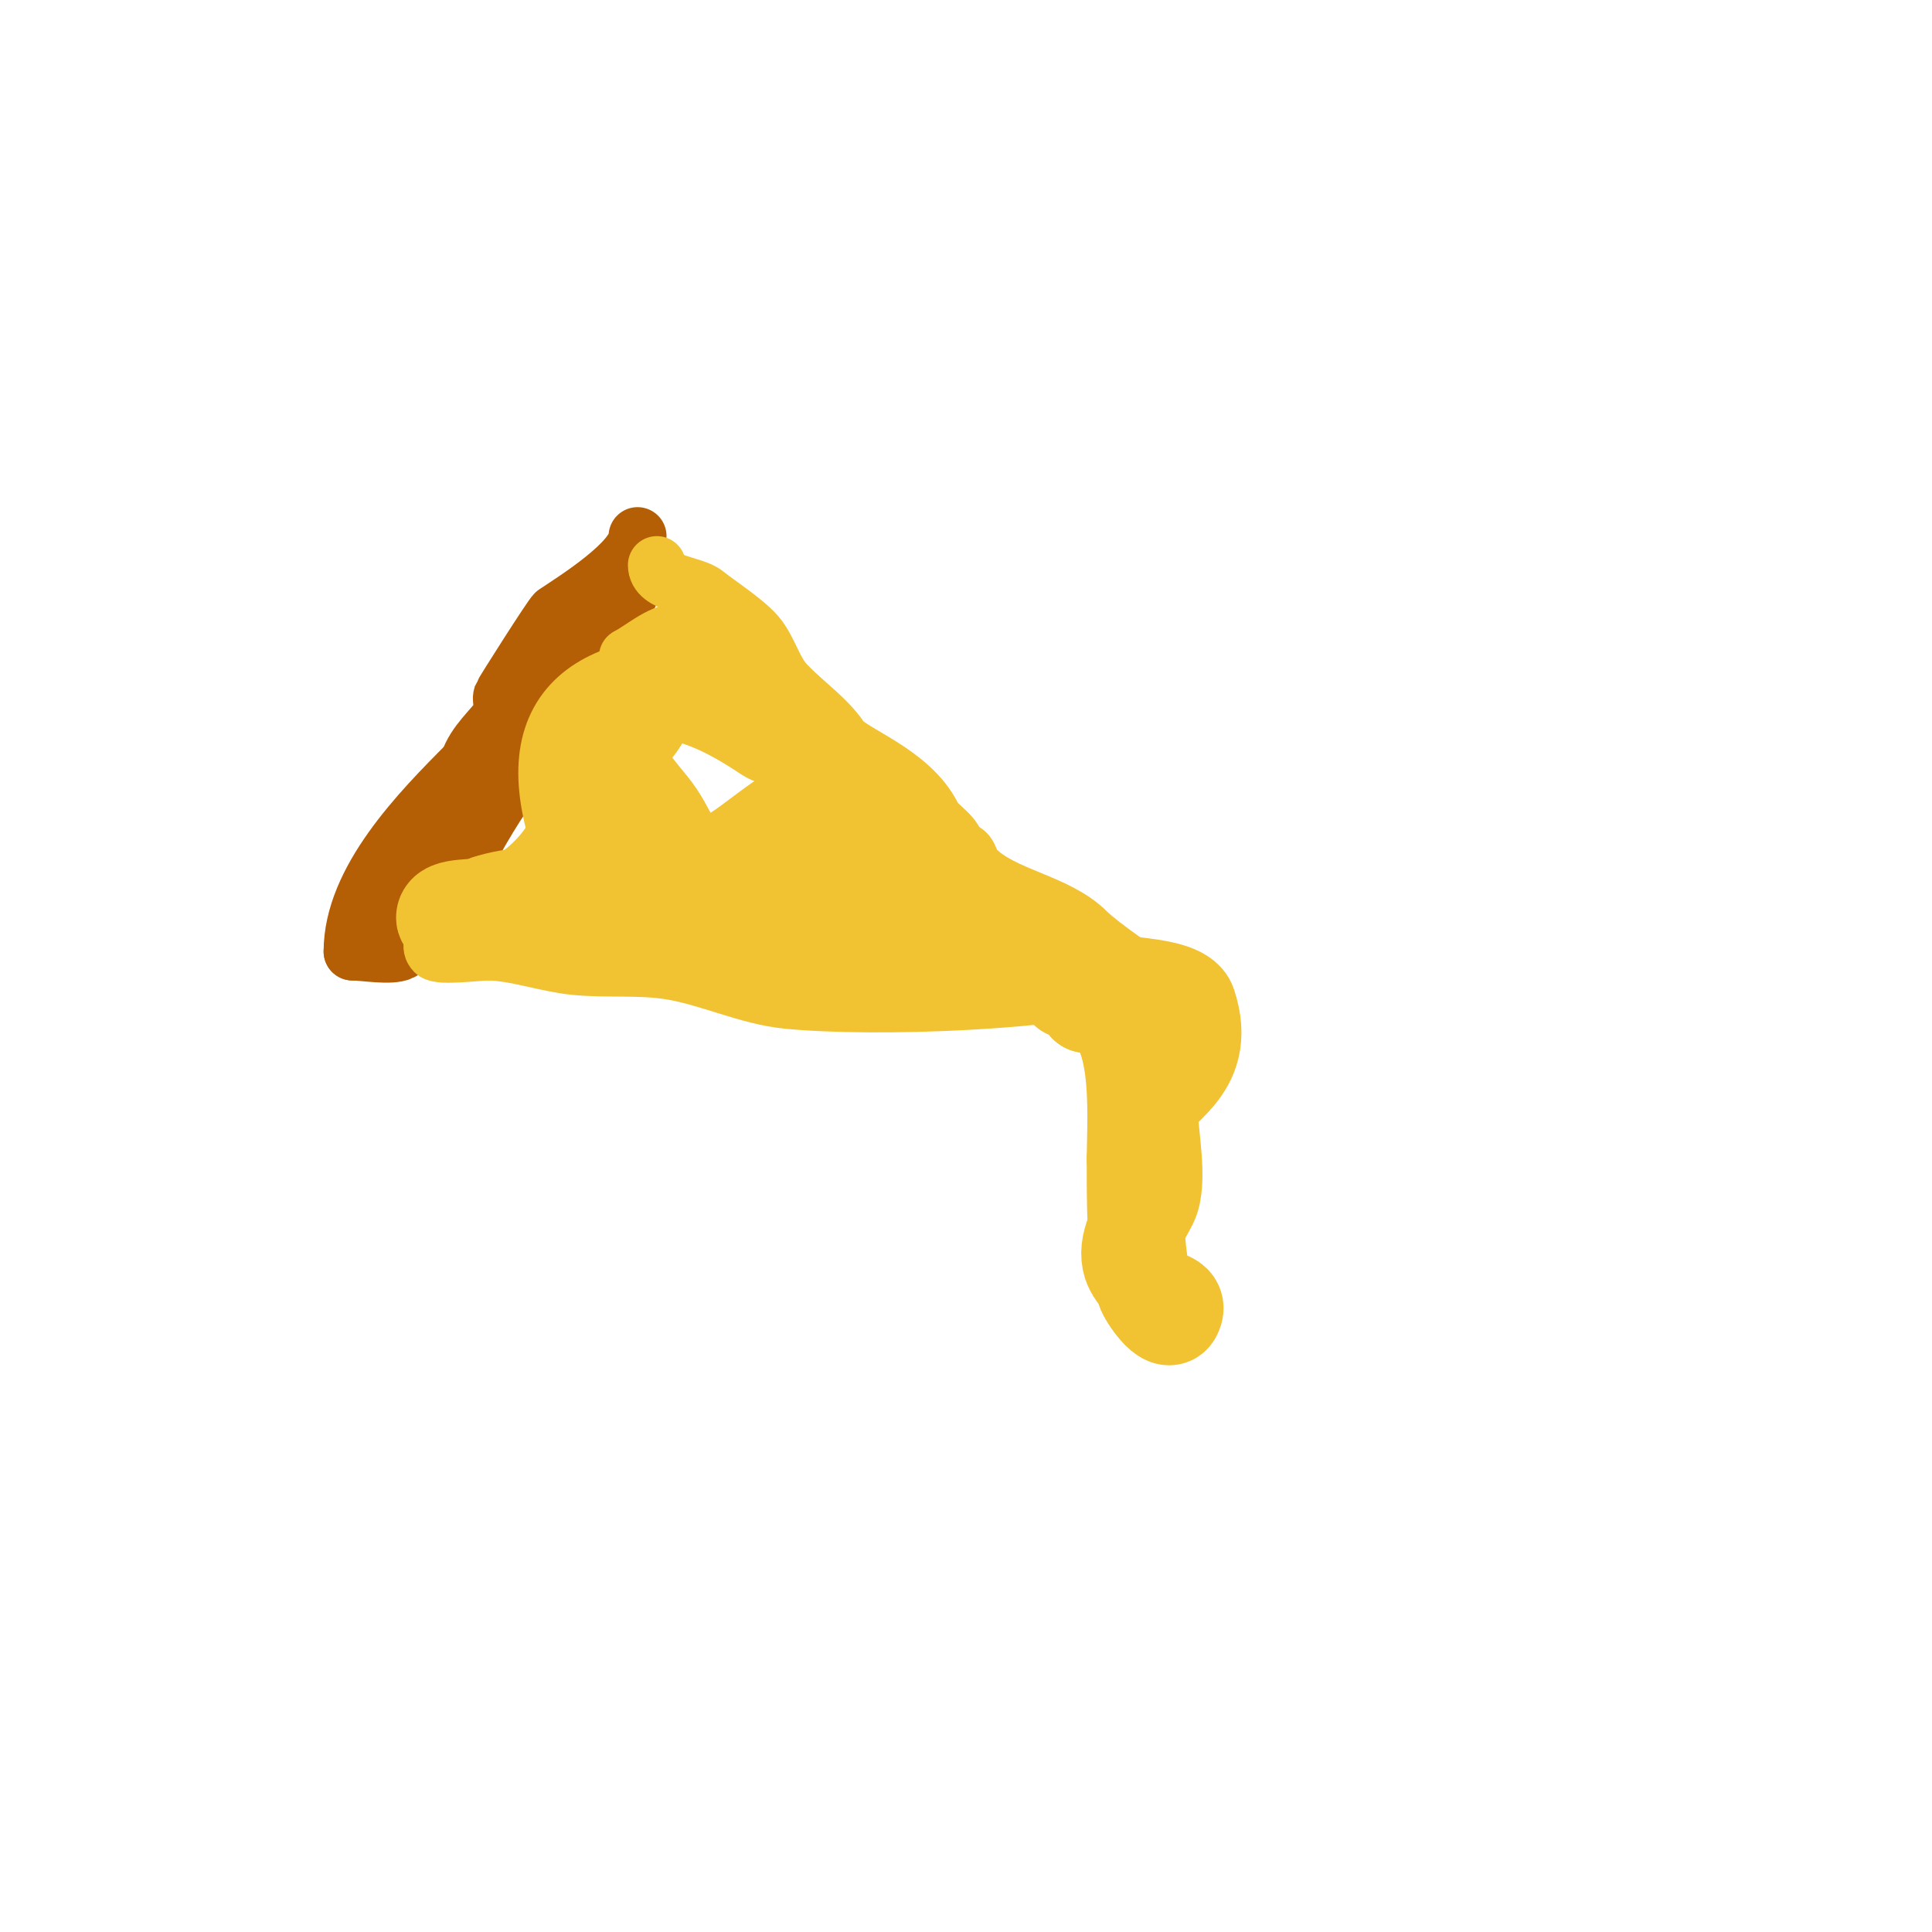 <svg viewBox='0 0 400 400' version='1.1' xmlns='http://www.w3.org/2000/svg' xmlns:xlink='http://www.w3.org/1999/xlink'><g fill='none' stroke='#b45f06' stroke-width='12' stroke-linecap='round' stroke-linejoin='round'><path d='M132,111c0,5.2 -12.915,13.276 -17,16c-0.605,0.403 -10.829,16.488 -11,17c-0.422,1.265 0.74,2.891 0,4c-2.045,3.067 -5.566,5.697 -7,10'/><path d='M97,158c-10.096,10.096 -24,24.306 -24,39'/><path d='M73,197c2.219,0 7.971,1.015 10,0c6.134,-3.067 16.915,-28.915 24,-36'/><path d='M107,161c8.265,-8.265 14.418,-19.309 19,-30c1.207,-2.816 9.448,-16.448 6,-13'/><path d='M132,118c-5.783,5.783 -7.705,14.705 -13,20c-3.811,3.811 -9.73,7.095 -13,12c-2.645,3.968 -3.217,7.757 -7,11c-2.668,2.287 -22,23.048 -22,27'/><path d='M77,188c-0.667,0.667 -1.333,1.333 -2,2'/></g>
<g fill='none' stroke='#f1c232' stroke-width='12' stroke-linecap='round' stroke-linejoin='round'><path d='M136,117c0,3.936 7.481,3.985 10,6c3.054,2.443 8.803,6.07 11,9c2.337,3.116 3.277,7.277 6,10'/><path d='M163,142c4.026,4.026 8.289,6.934 11,11c1.994,2.991 14.461,6.923 19,16c1.194,2.388 5,3.891 5,7'/><path d='M198,176c3.093,0 2.215,2.215 4,4c5.732,5.732 16.77,6.77 23,13c2.899,2.899 12.033,9 12,9'/><path d='M237,202c-16.448,5.483 -56.27,6.773 -74,5c-8.161,-0.816 -16.016,-4.669 -24,-6c-6.563,-1.094 -13.372,-0.337 -20,-1c-5.896,-0.59 -12.572,-3 -18,-3'/><path d='M101,197c-1.969,0 -9.949,1.051 -11,0c-1.894,-1.894 2.486,-5.589 3,-6c9.383,-7.506 17.488,-8.976 23,-20'/><path d='M116,171c4.337,-8.674 15.192,-11.986 20,-20c1.887,-3.145 0.937,-5.937 3,-8c1.397,-1.397 3.512,-12 1,-12'/><path d='M140,131c-3.196,0 -7.24,3.62 -10,5'/></g>
<g fill='none' stroke='#f1c232' stroke-width='20' stroke-linecap='round' stroke-linejoin='round'><path d='M150,141c-25.008,0 -38.875,6.375 -30,33'/><path d='M120,174c0,8.24 -7.835,12.501 -16,16c-1.114,0.477 -12,2.522 -12,0c0,-2.951 7.512,-1.512 9,-3'/><path d='M101,187c10.243,-3.414 27.832,-1 38,-1c5.773,0 15.786,-1.607 21,1c3.733,1.867 10.267,-1.867 14,0c1.427,0.714 1.212,2 3,2'/><path d='M177,189c3.328,1.664 24.549,5 29,5c1.718,0 9,-0.317 9,2'/><path d='M215,196c-6.846,-1.712 -24.886,-10.515 -29,-16c-2.428,-3.238 -1.216,-12.216 -4,-15c-4.64,-4.64 -10.786,-3.786 -16,-9'/><path d='M166,156c0,-2.571 -5.107,-2.738 -7,-4c-4.999,-3.332 -10.119,-6.32 -16,-8c-9.983,-2.852 -18.376,7.592 -13,17c1.654,2.894 4.151,5.226 6,8c3.347,5.02 4.585,11 10,11'/><path d='M146,180c6.983,-2.328 12.521,-8.401 19,-12c1.942,-1.079 3,-6 3,-6c0,0 -0.046,8.542 0,9c0.106,1.059 5.3,12.7 5,13c-1.928,1.928 -4.896,2.896 -7,5'/><path d='M166,189c-2.079,2.079 -7.099,1 -10,1c-1.667,0 -6.179,-1.179 -5,0c3.869,3.869 12.667,3.667 17,8'/><path d='M168,198c18.502,0 35.637,3 53,3'/><path d='M221,201c3.786,3.786 23.222,1.667 25,7c4.659,13.977 -8,17.076 -8,22'/><path d='M238,230c0,4.666 2.15,14.7 0,19c-1.712,3.424 -4.848,7.761 -4,12c0.635,3.173 4,5.005 4,7'/><path d='M238,268c1.566,0.783 6.635,0.731 5,4c-1.389,2.778 -5.722,-3.889 -6,-5c-2.128,-8.513 -2,-17.96 -2,-27'/><path d='M235,240c0,-8.795 2.015,-32 -10,-32'/><path d='M225,208c0,-0.518 -3.261,-3 -4,-3'/></g>
</svg>